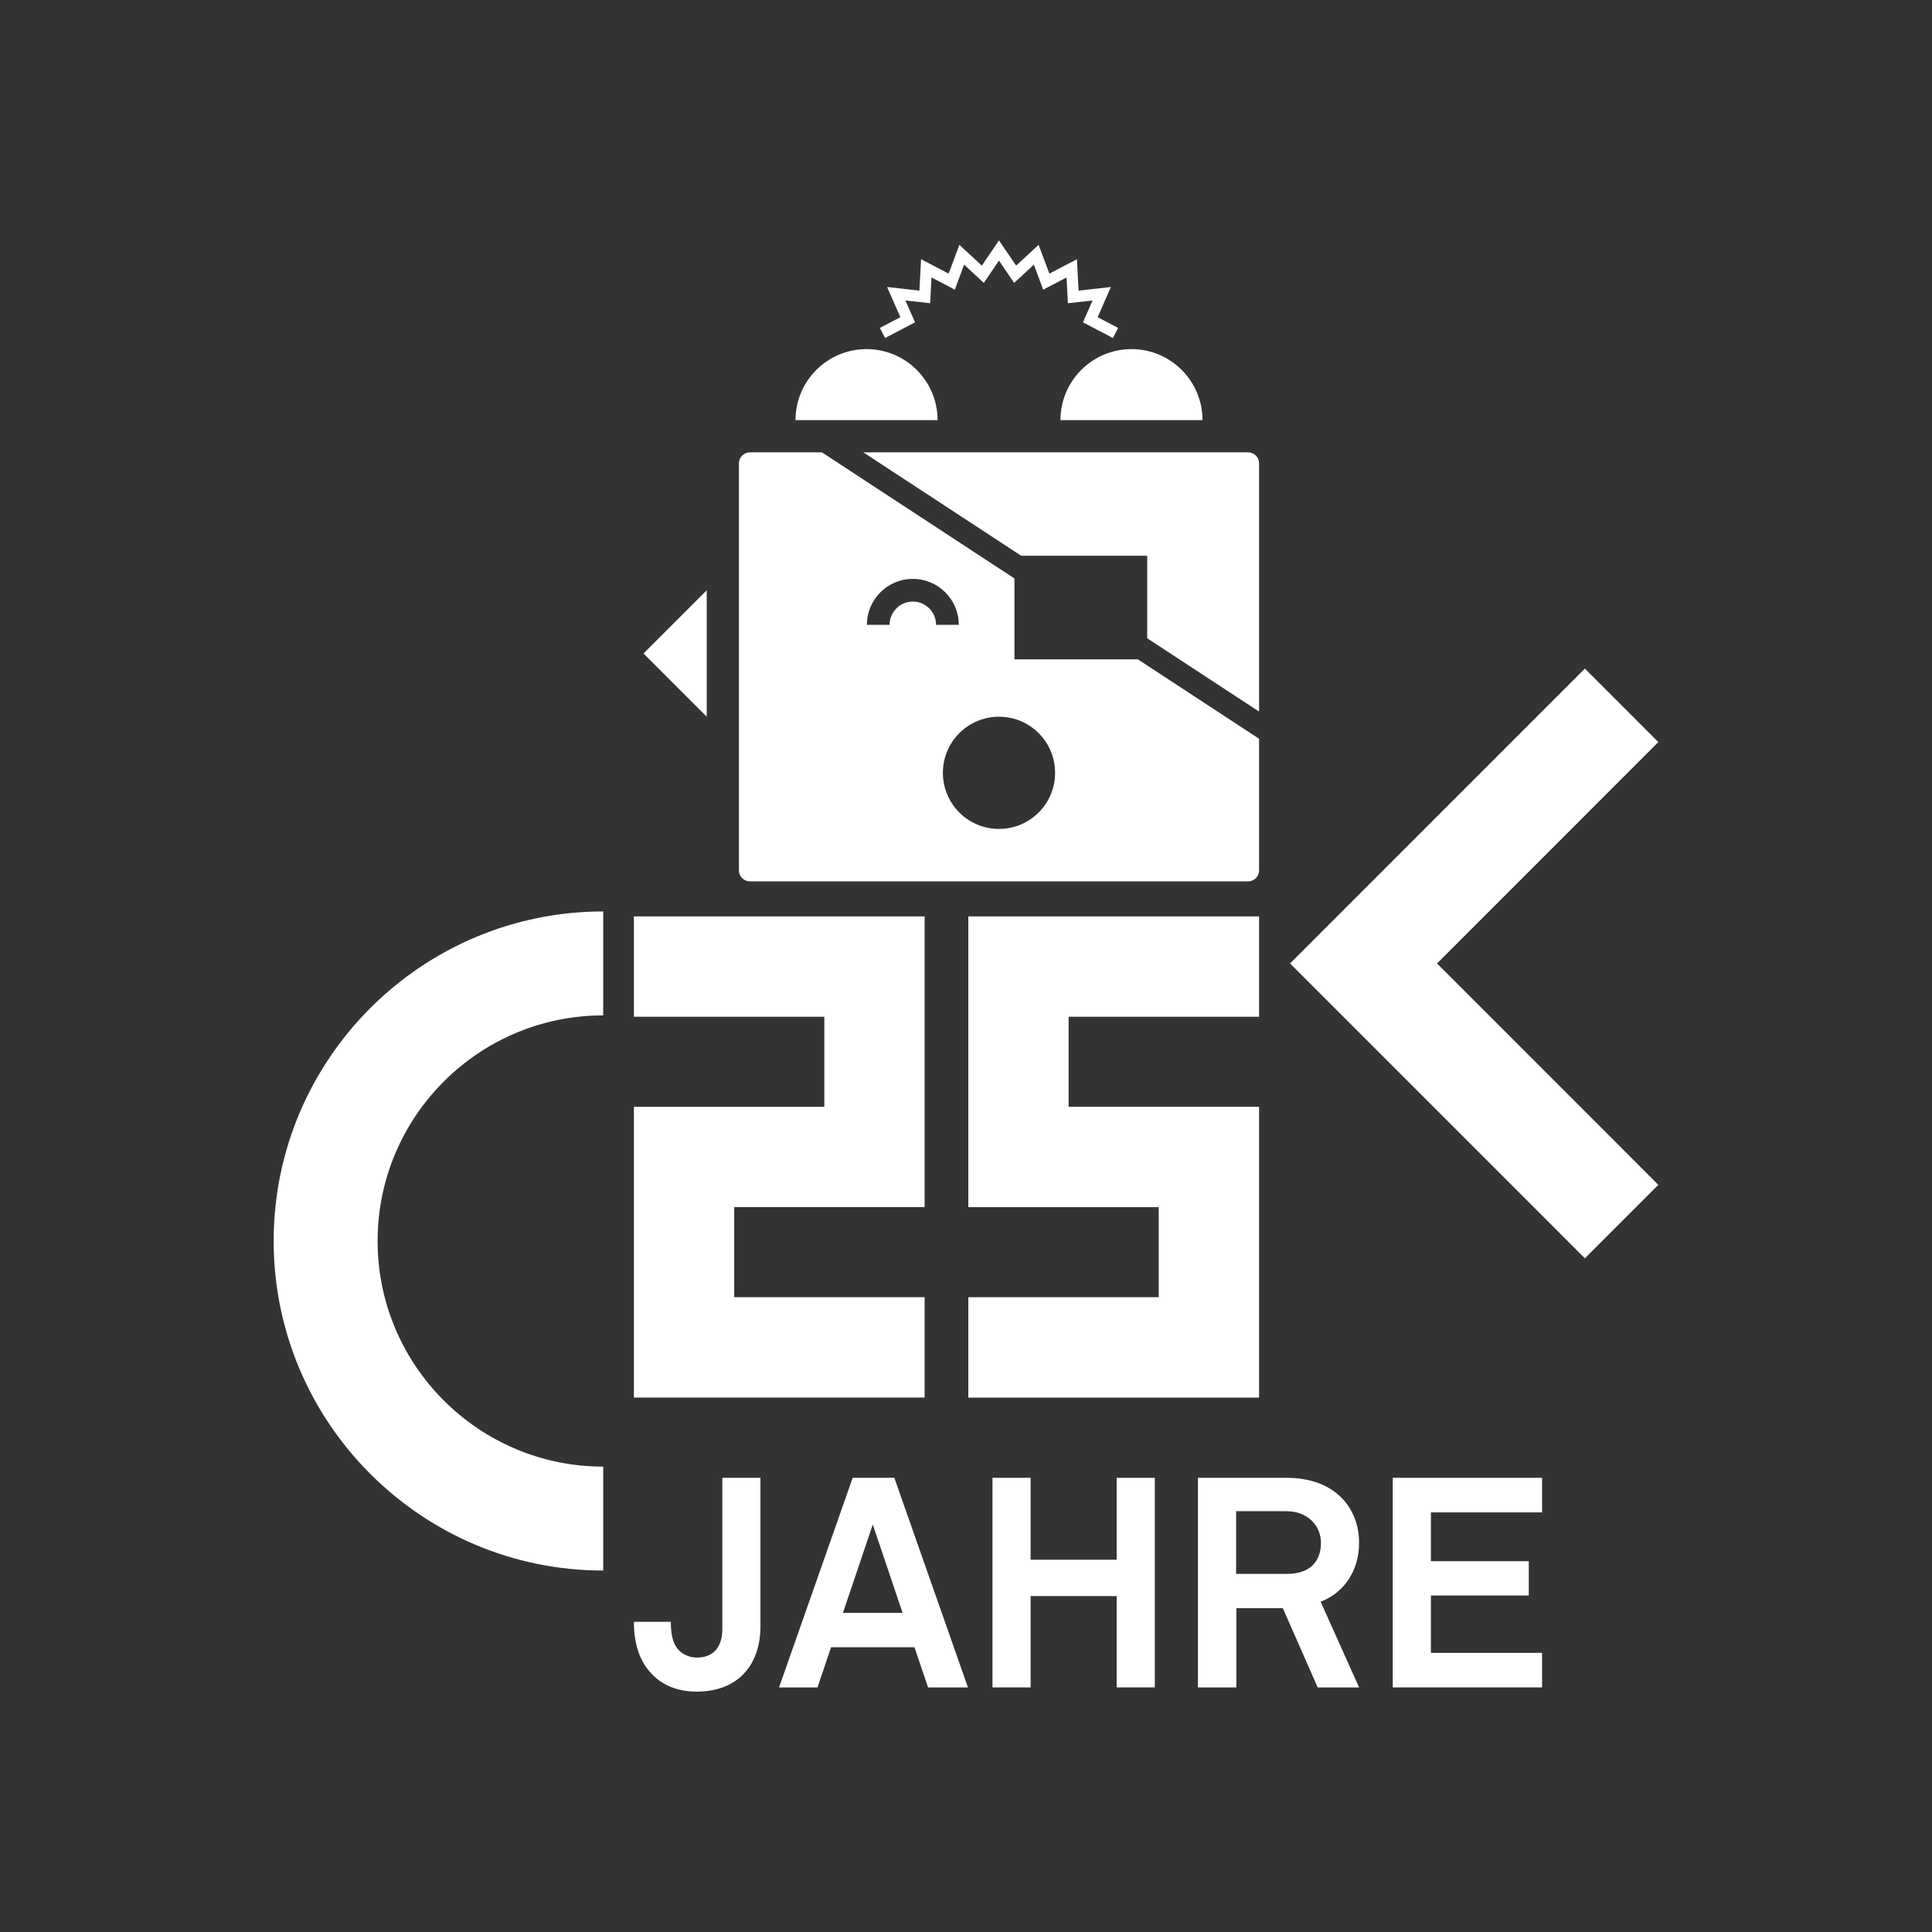 <?xml version="1.0" encoding="utf-8"?>
<!-- Generator: Adobe Illustrator 16.0.0, SVG Export Plug-In . SVG Version: 6.00 Build 0)  -->
<!DOCTYPE svg PUBLIC "-//W3C//DTD SVG 1.1//EN" "http://www.w3.org/Graphics/SVG/1.1/DTD/svg11.dtd">
<svg version="1.1" id="Ebene_1" xmlns="http://www.w3.org/2000/svg" xmlns:xlink="http://www.w3.org/1999/xlink" x="0px" y="0px"
	 width="80px" height="80px" viewBox="0 0 80 80" enable-background="new 0 0 80 80" xml:space="preserve">
<rect x="0" y="0" width="80" height="80" fill="#333333" stroke="none"/>
<g>
	<path fill="#FFFFFF" d="M35.308,61.193l-3.049,8.679h1.592l0.562-1.664h3.453l0.563,1.664h1.652l-3.049-8.679H35.308z
		 M34.903,66.787l1.237-3.659l1.235,3.659H34.903z"/>
	<path fill="#FFFFFF" d="M56.277,63.885c0-1.395-0.943-2.692-3.012-2.692h-3.661v8.679h1.591v-3.28h1.924l1.444,3.28h1.714
		l-1.593-3.549C55.641,65.966,56.277,65.048,56.277,63.885z M53.289,65.172h-2.104v-2.597h2.081c0.893,0,1.432,0.613,1.432,1.31
		C54.697,64.708,54.184,65.172,53.289,65.172z"/>
	<polygon fill="#FFFFFF" points="68.668,30.727 65.626,27.684 53.418,39.894 65.626,52.103 68.668,49.061 59.505,39.894 	"/>
	<path fill="#FFFFFF" d="M29.909,67.462c0,0.709-0.342,1.174-1.054,1.174c-0.317,0-0.588-0.135-0.758-0.318
		c-0.271-0.293-0.319-0.734-0.319-1.163h-1.529c0,0.944,0.244,1.653,0.758,2.18c0.429,0.439,1.029,0.711,1.849,0.711
		c1.666,0,2.633-1.066,2.633-2.707v-6.146h-1.579V67.462z"/>
	<polygon fill="#FFFFFF" points="46.239,64.584 42.676,64.584 42.676,61.193 41.097,61.193 41.097,69.872 42.676,69.872 
		42.676,66.09 46.239,66.09 46.239,69.872 47.819,69.872 47.819,61.193 46.239,61.193 	"/>
	<polygon fill="#FFFFFF" points="57.671,69.872 63.854,69.872 63.854,68.442 59.251,68.442 59.251,66.067 63.303,66.067 
		63.303,64.646 59.251,64.646 59.251,62.625 63.854,62.625 63.854,61.193 57.671,61.193 	"/>
	<path fill="#FFFFFF" d="M11.332,51.387c0,7.523,6.121,13.646,13.646,13.646v-4.304c-5.151,0-9.342-4.189-9.342-9.342
		c0-5.151,4.19-9.342,9.342-9.342v-4.304C17.453,37.742,11.332,43.863,11.332,51.387z"/>
	<polygon fill="#FFFFFF" points="38.287,57.87 38.287,53.714 30.403,53.714 30.403,49.984 34.133,49.984 38.287,49.984 
		38.287,45.832 38.287,42.101 38.287,37.946 34.133,37.946 26.249,37.946 26.249,42.101 34.133,42.101 34.133,45.832 30.403,45.832 
		26.249,45.832 26.249,49.984 26.249,53.714 26.249,57.87 30.403,57.87 	"/>
	<polygon fill="#FFFFFF" points="52.136,53.714 52.136,49.986 52.136,45.83 47.98,45.83 44.25,45.83 44.25,42.101 52.136,42.101 
		52.136,37.946 44.25,37.946 40.096,37.946 40.096,42.101 40.096,45.83 40.096,49.986 44.25,49.986 47.98,49.986 47.98,53.714 
		40.096,53.714 40.096,57.872 47.98,57.872 52.136,57.872 	"/>
	<path fill="#FFFFFF" d="M43.911,17.397h5.882c0-1.624-1.317-2.941-2.94-2.941C45.227,14.456,43.911,15.773,43.911,17.397z"/>
	<path fill="#FFFFFF" d="M35.881,14.456c-1.624,0-2.941,1.317-2.941,2.941h5.883C38.822,15.773,37.506,14.456,35.881,14.456z"/>
	<polygon fill="#FFFFFF" points="36.65,13.996 37.89,13.347 37.492,12.442 38.516,12.555 38.571,11.489 39.537,11.994 
		39.922,10.959 40.738,11.714 41.365,10.791 41.993,11.714 42.81,10.958 43.196,11.994 44.163,11.49 44.22,12.556 45.241,12.442 
		44.844,13.348 46.083,13.996 46.301,13.578 45.451,13.135 45.999,11.885 44.662,12.034 44.594,10.734 43.452,11.33 43.006,10.138 
		42.077,10.998 41.365,9.955 40.656,10.998 39.726,10.138 39.281,11.33 38.14,10.733 38.07,12.034 36.733,11.884 37.282,13.134 
		36.433,13.578 	"/>
	<path fill="#FFFFFF" d="M42.285,23.012h5.219v3.418l4.632,3.035V19.182c0-0.248-0.203-0.451-0.452-0.451H35.748L42.285,23.012z"/>
	<path fill="#FFFFFF" d="M31.049,36.495h20.635c0.249,0,0.452-0.203,0.452-0.452v-5.453l-5.018-3.287h-5.112v-3.35l-7.972-5.222
		h-2.985c-0.248,0-0.451,0.203-0.451,0.451v16.86C30.598,36.292,30.801,36.495,31.049,36.495z M41.365,29.678
		c1.285,0,2.324,1.04,2.324,2.323s-1.039,2.323-2.324,2.323c-1.282,0-2.322-1.04-2.322-2.323S40.083,29.678,41.365,29.678z
		 M37.799,23.97c1.049,0,1.903,0.854,1.903,1.903h-0.941c0-0.53-0.433-0.964-0.962-0.964c-0.532,0-0.964,0.434-0.964,0.964h-0.939
		C35.896,24.825,36.748,23.97,37.799,23.97z"/>
	<polygon fill="#FFFFFF" points="29.265,24.44 26.646,27.059 29.265,29.678 	"/>
</g>
</svg>
